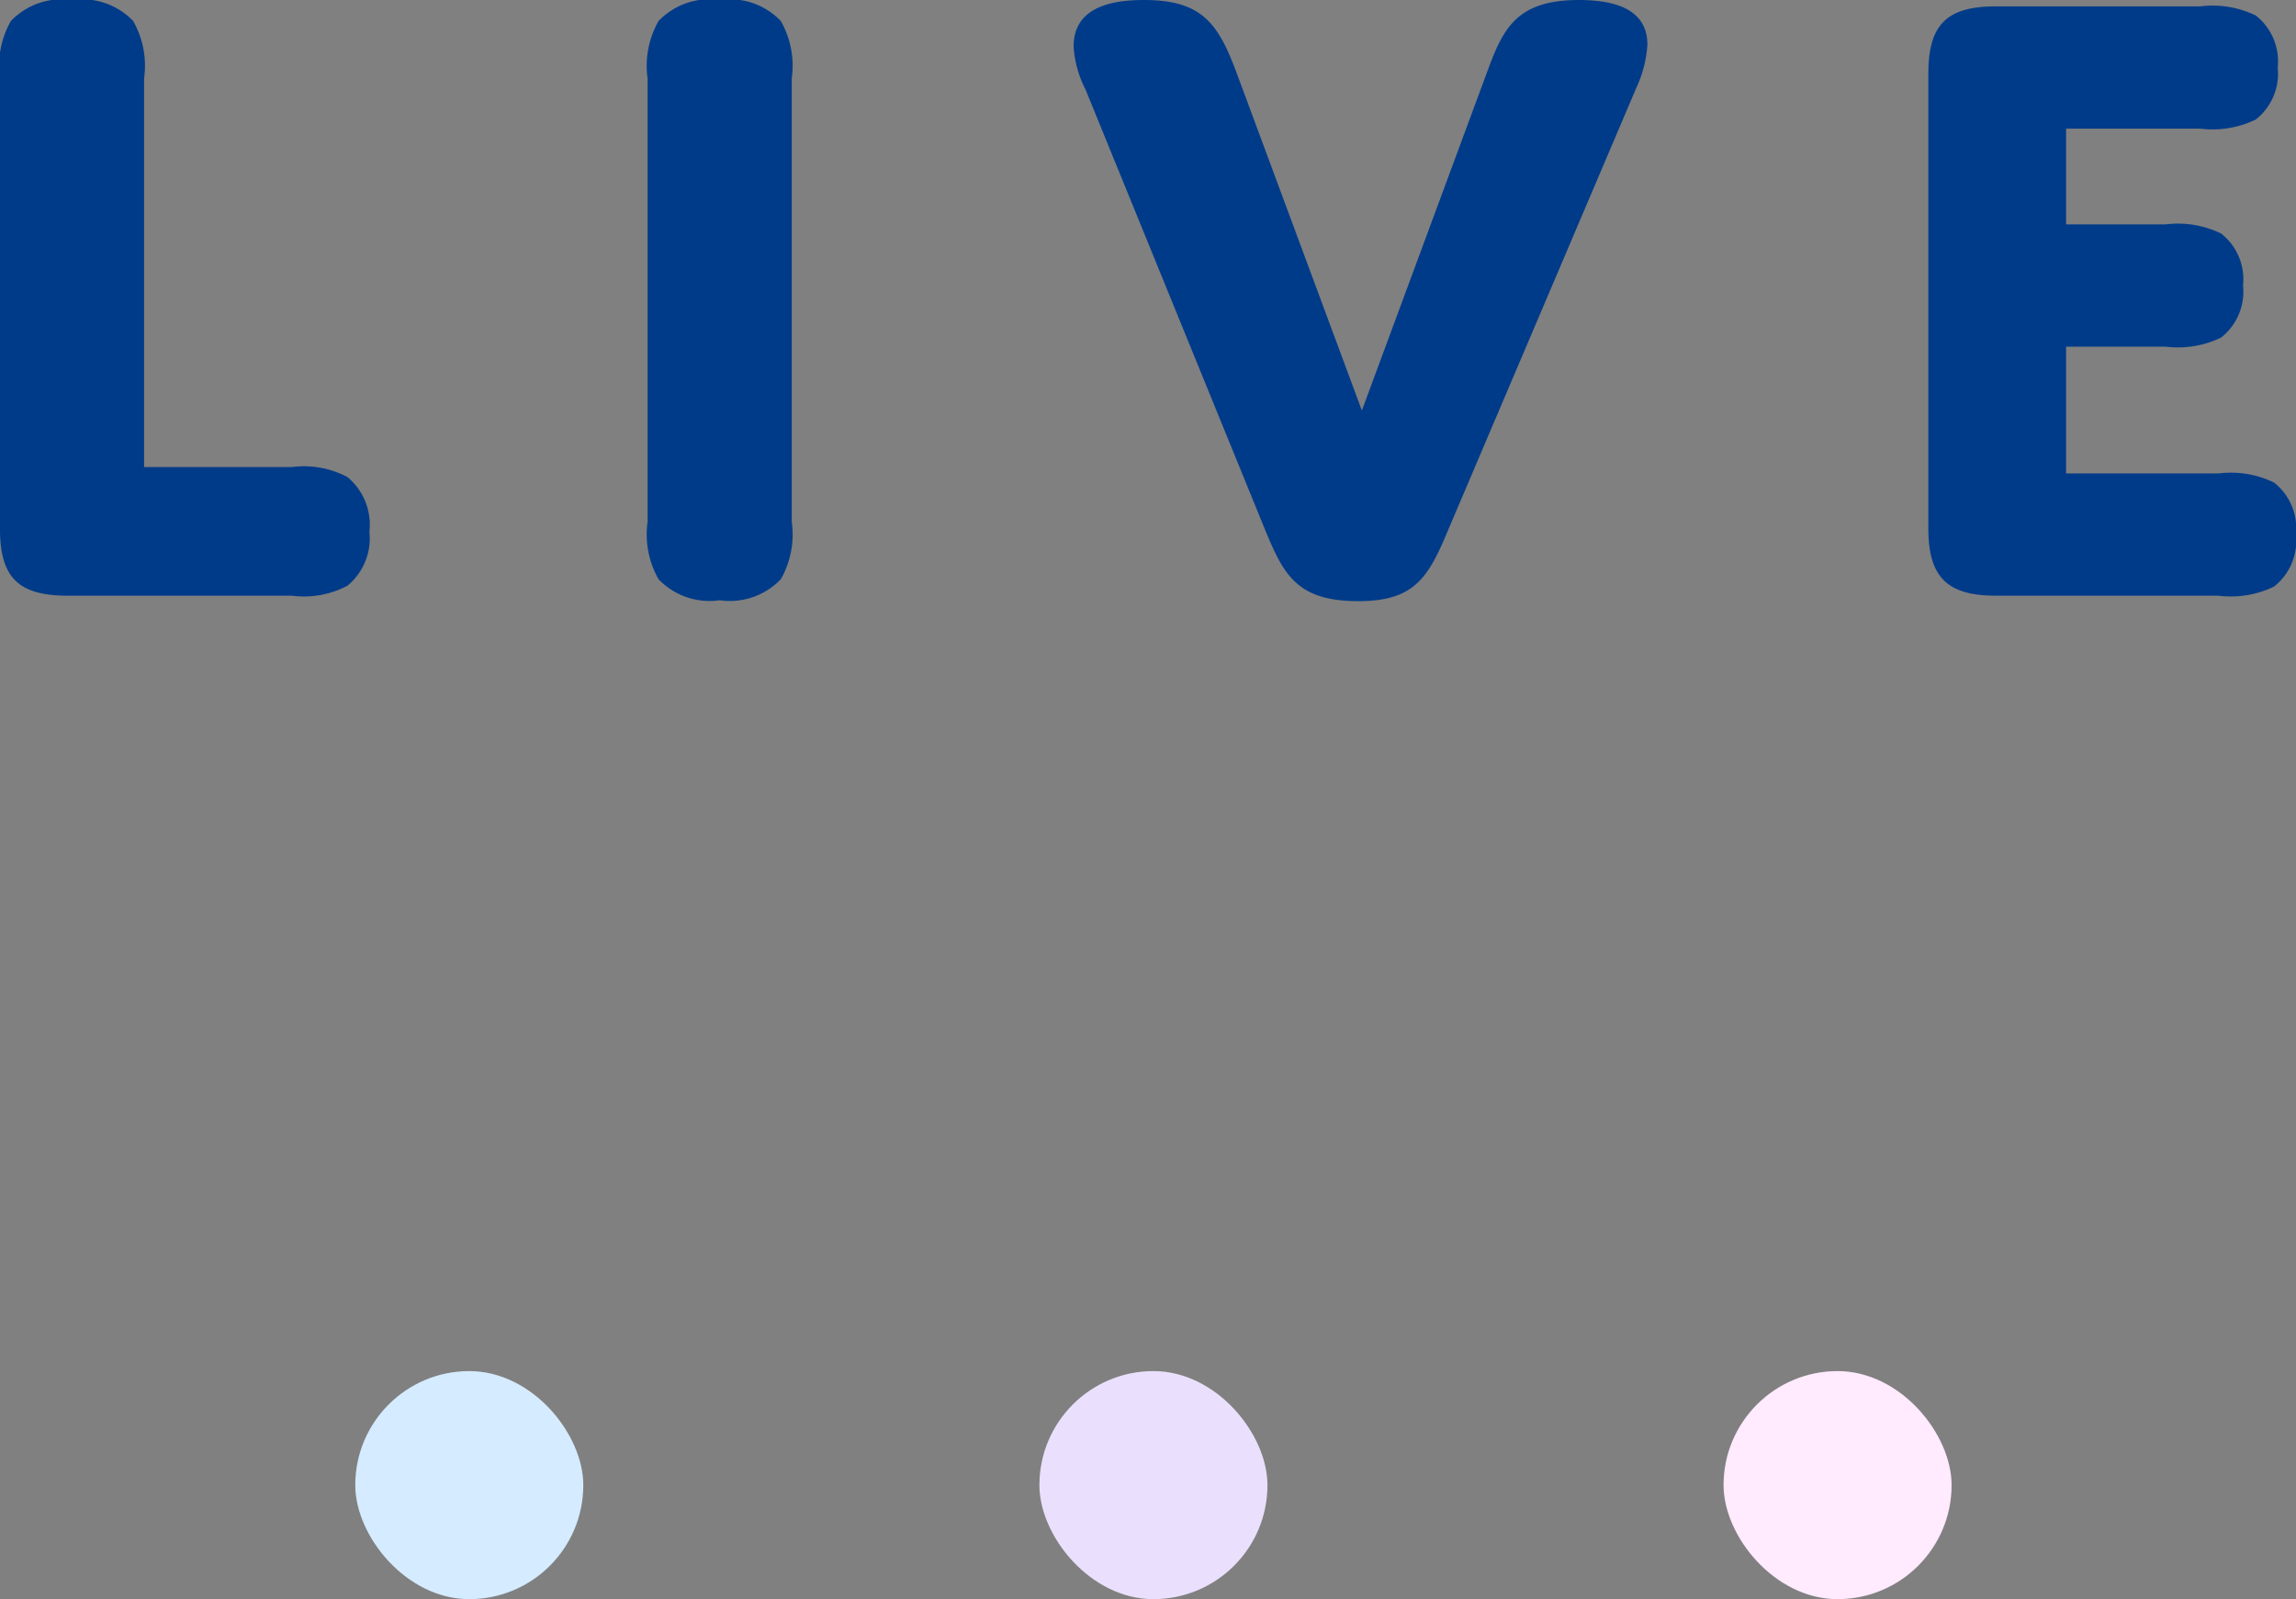 <svg xmlns="http://www.w3.org/2000/svg" width="50.34" height="35.06" viewBox="0 0 50.34 35.06">
  <rect x="0" y="0" width="50.34" height="35.06" fill="#808080" stroke="none"/>
  <g id="live_sp" transform="translate(-18126.211 -1074.94)">
    <path id="パス_113936" data-name="パス 113936" d="M-21.63-2.82v-8.52a1.983,1.983,0,0,0-.24-1.26,1.549,1.549,0,0,0-1.34-.46,1.549,1.549,0,0,0-1.34.46,1.983,1.983,0,0,0-.24,1.26v9.86c0,1.06.38,1.48,1.48,1.48h4.92a2.03,2.03,0,0,0,1.22-.22,1.341,1.341,0,0,0,.48-1.18,1.358,1.358,0,0,0-.48-1.2,2.03,2.03,0,0,0-1.22-.22Zm14.2-8.52a1.983,1.983,0,0,0-.24-1.26,1.549,1.549,0,0,0-1.34-.46,1.549,1.549,0,0,0-1.34.46,1.983,1.983,0,0,0-.24,1.26v9.72a1.983,1.983,0,0,0,.24,1.26A1.549,1.549,0,0,0-9.01.1,1.549,1.549,0,0,0-7.67-.36a1.983,1.983,0,0,0,.24-1.26ZM5.07-4.06,2.31-11.5c-.4-1.06-.76-1.56-2.02-1.56-1,0-1.54.32-1.54,1.02a2.373,2.373,0,0,0,.26.94L2.95-1.44c.4.96.68,1.56,2.04,1.56C6.23.12,6.53-.4,6.97-1.46l4.12-9.68a2.607,2.607,0,0,0,.24-.94c0-.64-.48-.98-1.5-.98-1.36,0-1.66.62-2,1.54Zm15.44-6.18h2.94a2.169,2.169,0,0,0,1.22-.2,1.279,1.279,0,0,0,.48-1.14,1.279,1.279,0,0,0-.48-1.14,2.169,2.169,0,0,0-1.22-.2H18.97c-1.08,0-1.48.4-1.48,1.48v9.96c0,1.06.4,1.48,1.48,1.48h4.88a2.169,2.169,0,0,0,1.22-.2,1.279,1.279,0,0,0,.48-1.14,1.279,1.279,0,0,0-.48-1.14,2.169,2.169,0,0,0-1.22-.2H20.51V-5.46h2.18a2.169,2.169,0,0,0,1.22-.2,1.279,1.279,0,0,0,.48-1.14,1.279,1.279,0,0,0-.48-1.14,2.169,2.169,0,0,0-1.22-.2H20.51Z" transform="translate(18151 1088)" fill="#003b89"/>
    <rect id="長方形_90784" data-name="長方形 90784" width="5" height="5" rx="2.5" transform="translate(18134 1105)" fill="#d5ebff"/>
    <rect id="長方形_90785" data-name="長方形 90785" width="5" height="5" rx="2.5" transform="translate(18149 1105)" fill="#eae0fd"/>
    <rect id="長方形_90786" data-name="長方形 90786" width="5" height="5" rx="2.5" transform="translate(18164 1105)" fill="#ffeafe"/>
  </g>
</svg>
